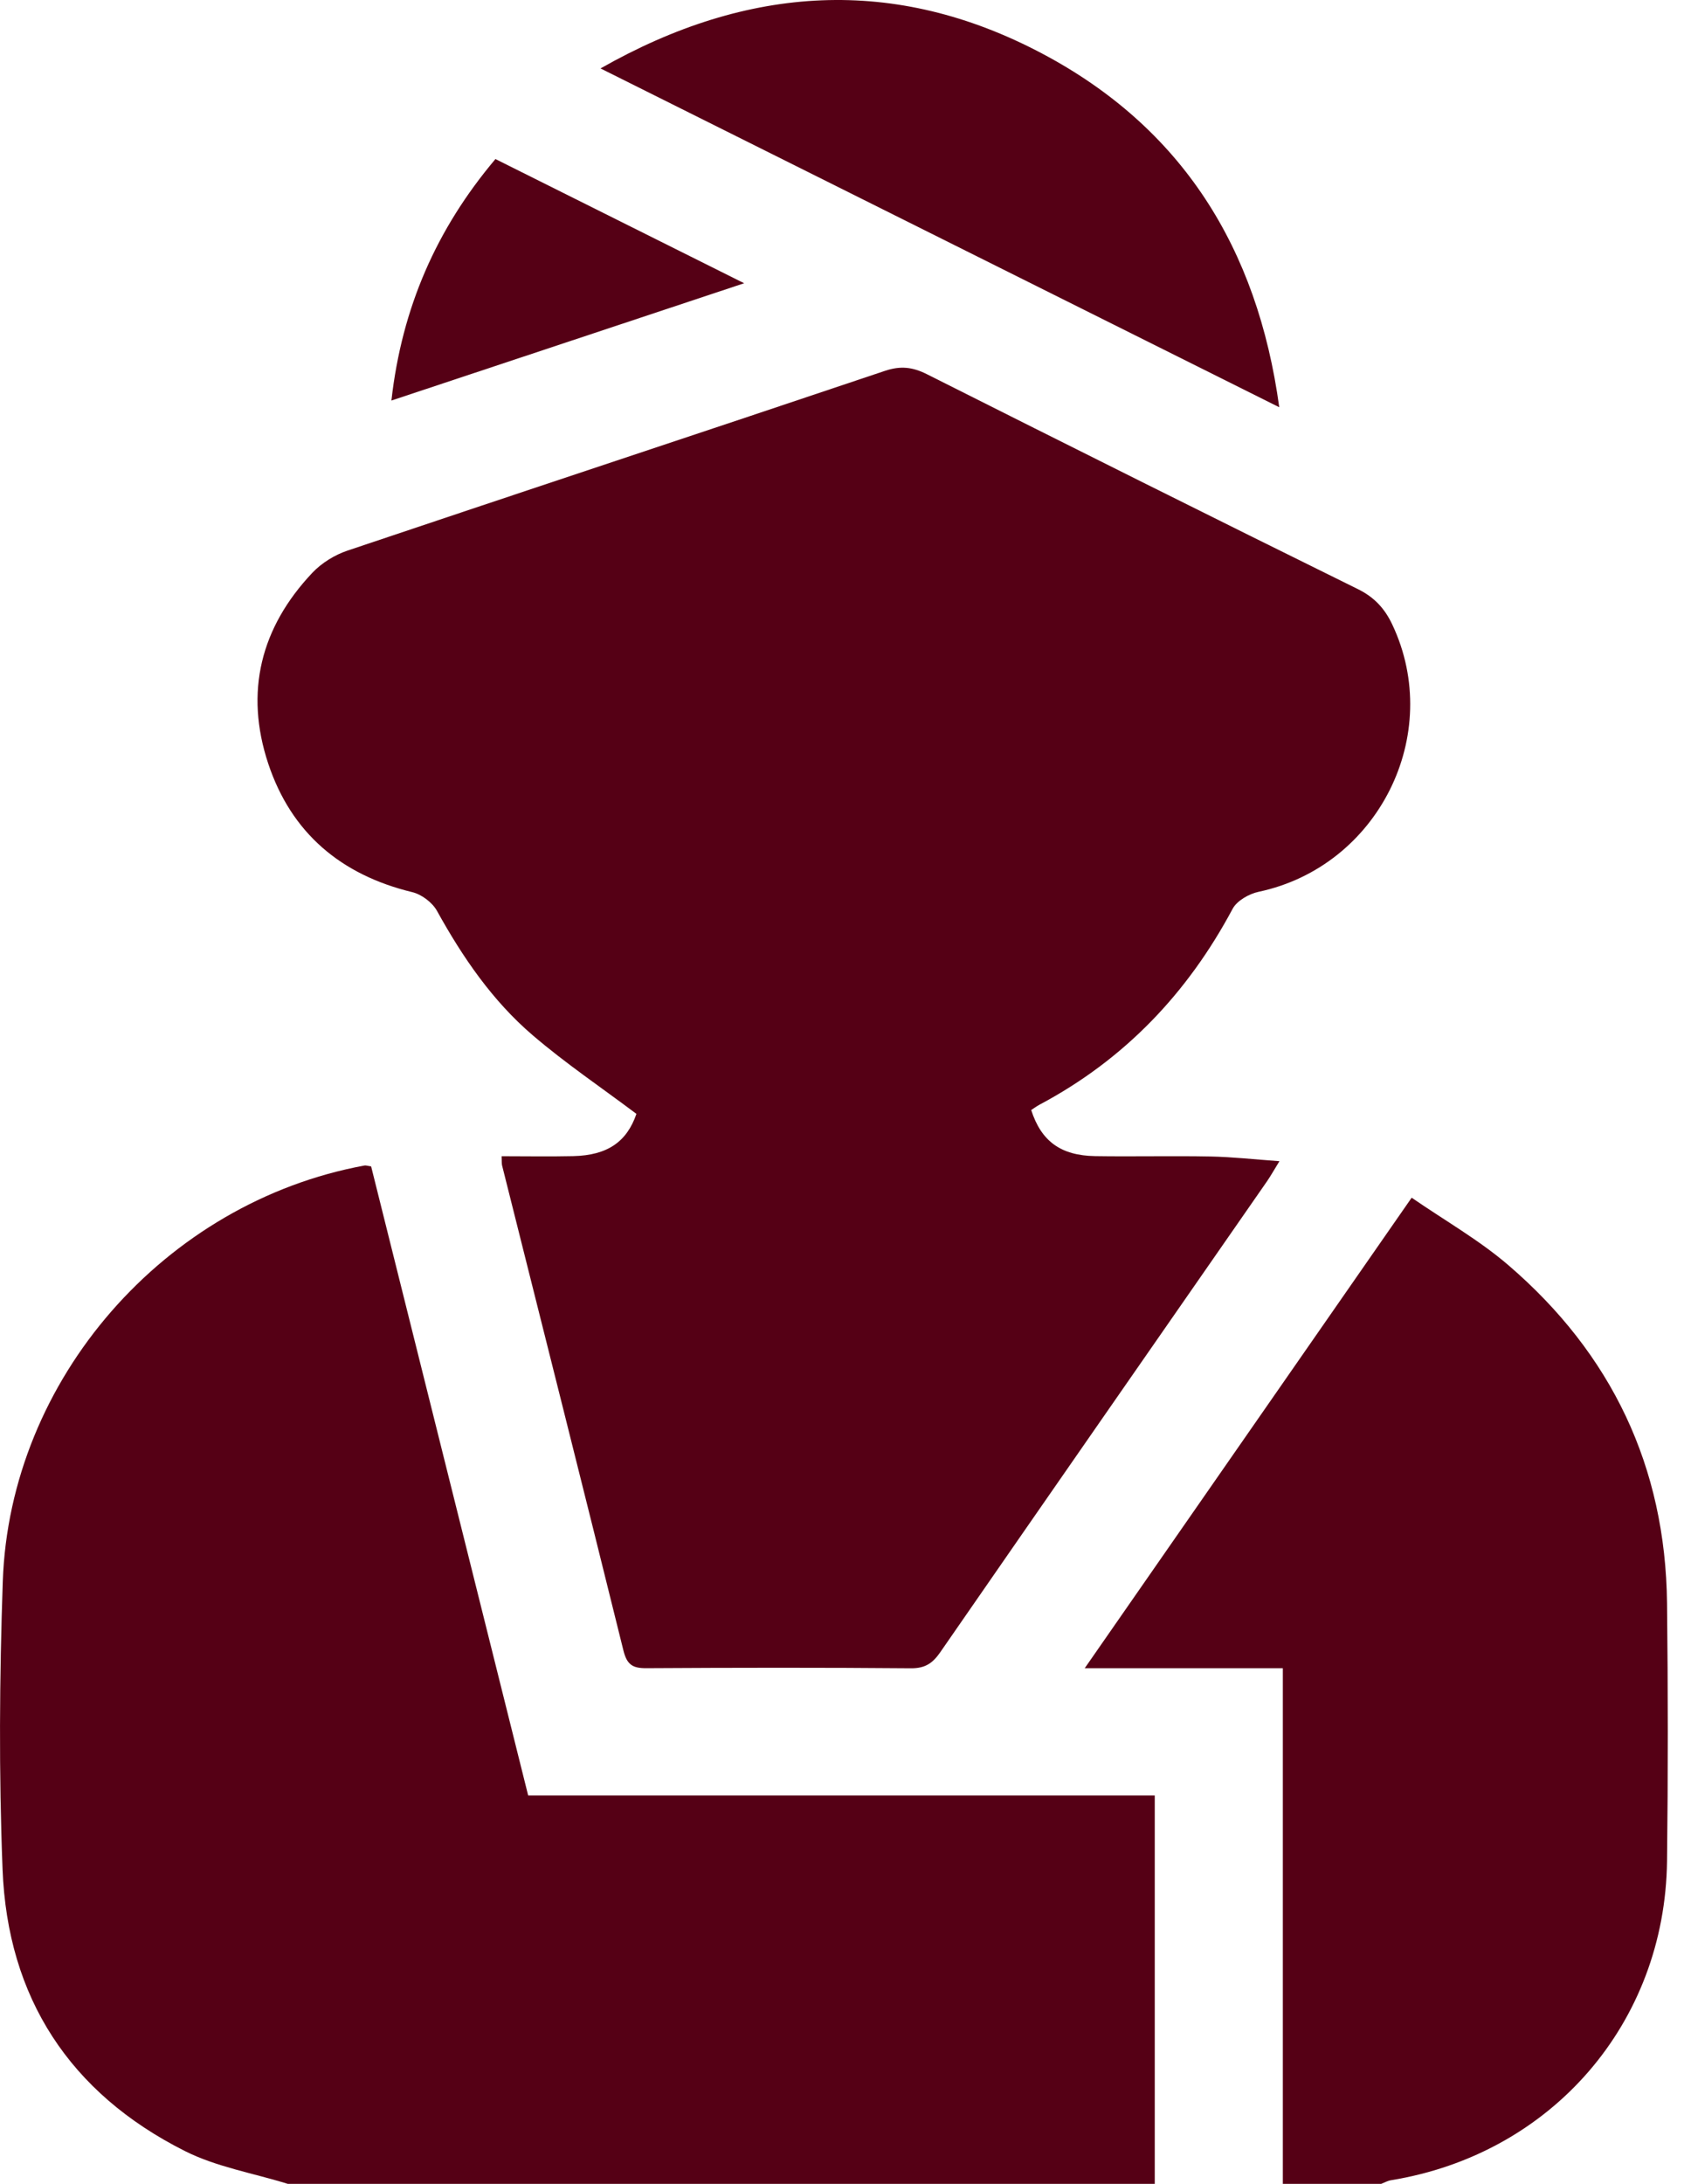 <svg width="54" height="70" viewBox="0 0 54 70" fill="none" xmlns="http://www.w3.org/2000/svg">
<g id="Isolation_Mode" clip-path="url(#clip0_4405_1179)">
<path id="Vector" d="M9.224 70C8.122 69.658 6.946 69.461 5.928 68.949C2.238 67.094 0.241 64.031 0.082 59.917C-0.038 56.848 -0.017 53.768 0.089 50.696C0.311 44.205 5.288 38.535 11.69 37.359C11.731 37.352 11.779 37.369 11.901 37.388C13.571 44.078 15.25 50.795 16.937 57.553H37.029V70.002H9.224V70Z" fill="#550015"/>
<path id="Vector_2" d="M41.136 70V53.473H34.783C38.302 48.411 41.737 43.469 45.267 38.391C46.34 39.13 47.437 39.752 48.373 40.558C51.678 43.397 53.407 47.016 53.456 51.387C53.487 54.141 53.489 56.896 53.456 59.65C53.395 64.857 49.749 69.049 44.602 69.885C44.494 69.903 44.393 69.962 44.288 70.002H41.138L41.136 70Z" fill="#550015"/>
<path id="Vector_3" d="M33.067 35.581C33.389 36.581 34.015 37.041 35.119 37.058C36.351 37.077 37.583 37.046 38.816 37.07C39.515 37.084 40.214 37.162 41.027 37.221C40.855 37.498 40.751 37.688 40.628 37.866C37.133 42.897 33.635 47.925 30.149 52.963C29.906 53.314 29.665 53.478 29.213 53.475C26.384 53.451 23.553 53.455 20.725 53.472C20.287 53.475 20.105 53.36 19.992 52.909C18.71 47.723 17.401 42.543 16.101 37.361C16.085 37.297 16.092 37.227 16.085 37.061C16.857 37.061 17.62 37.075 18.38 37.058C19.486 37.034 20.102 36.593 20.408 35.704C19.28 34.857 18.128 34.08 17.081 33.183C15.789 32.078 14.836 30.685 14.013 29.198C13.864 28.929 13.521 28.669 13.22 28.597C10.932 28.043 9.341 26.701 8.601 24.476C7.84 22.183 8.358 20.115 10.015 18.361C10.313 18.046 10.73 17.788 11.143 17.649C16.884 15.717 22.636 13.819 28.378 11.887C28.878 11.72 29.263 11.764 29.723 11.995C34.321 14.307 38.925 16.607 43.542 18.883C44.075 19.145 44.407 19.513 44.646 20.02C46.313 23.548 44.191 27.772 40.363 28.585C40.054 28.65 39.668 28.869 39.527 29.129C38.081 31.837 36.059 33.96 33.337 35.408C33.24 35.459 33.151 35.528 33.064 35.583L33.067 35.581Z" fill="#550015"/>
<path id="Vector_4" d="M19.256 2.194C23.992 -0.501 28.706 -0.774 33.411 1.713C37.897 4.085 40.323 7.942 41.021 13.054C33.736 9.419 26.567 5.841 19.258 2.194H19.256Z" fill="#550015"/>
<path id="Vector_5" d="M23.862 9.079C19.989 10.366 16.32 11.586 12.551 12.839C12.887 9.861 13.997 7.338 15.887 5.098C18.503 6.406 21.101 7.701 23.862 9.079Z" fill="#550015"/>
</g>
<defs>
<clipPath id="clip0_4405_1179">
<rect width="53.478" height="70" fill="white"/>
</clipPath>
</defs>
</svg>

